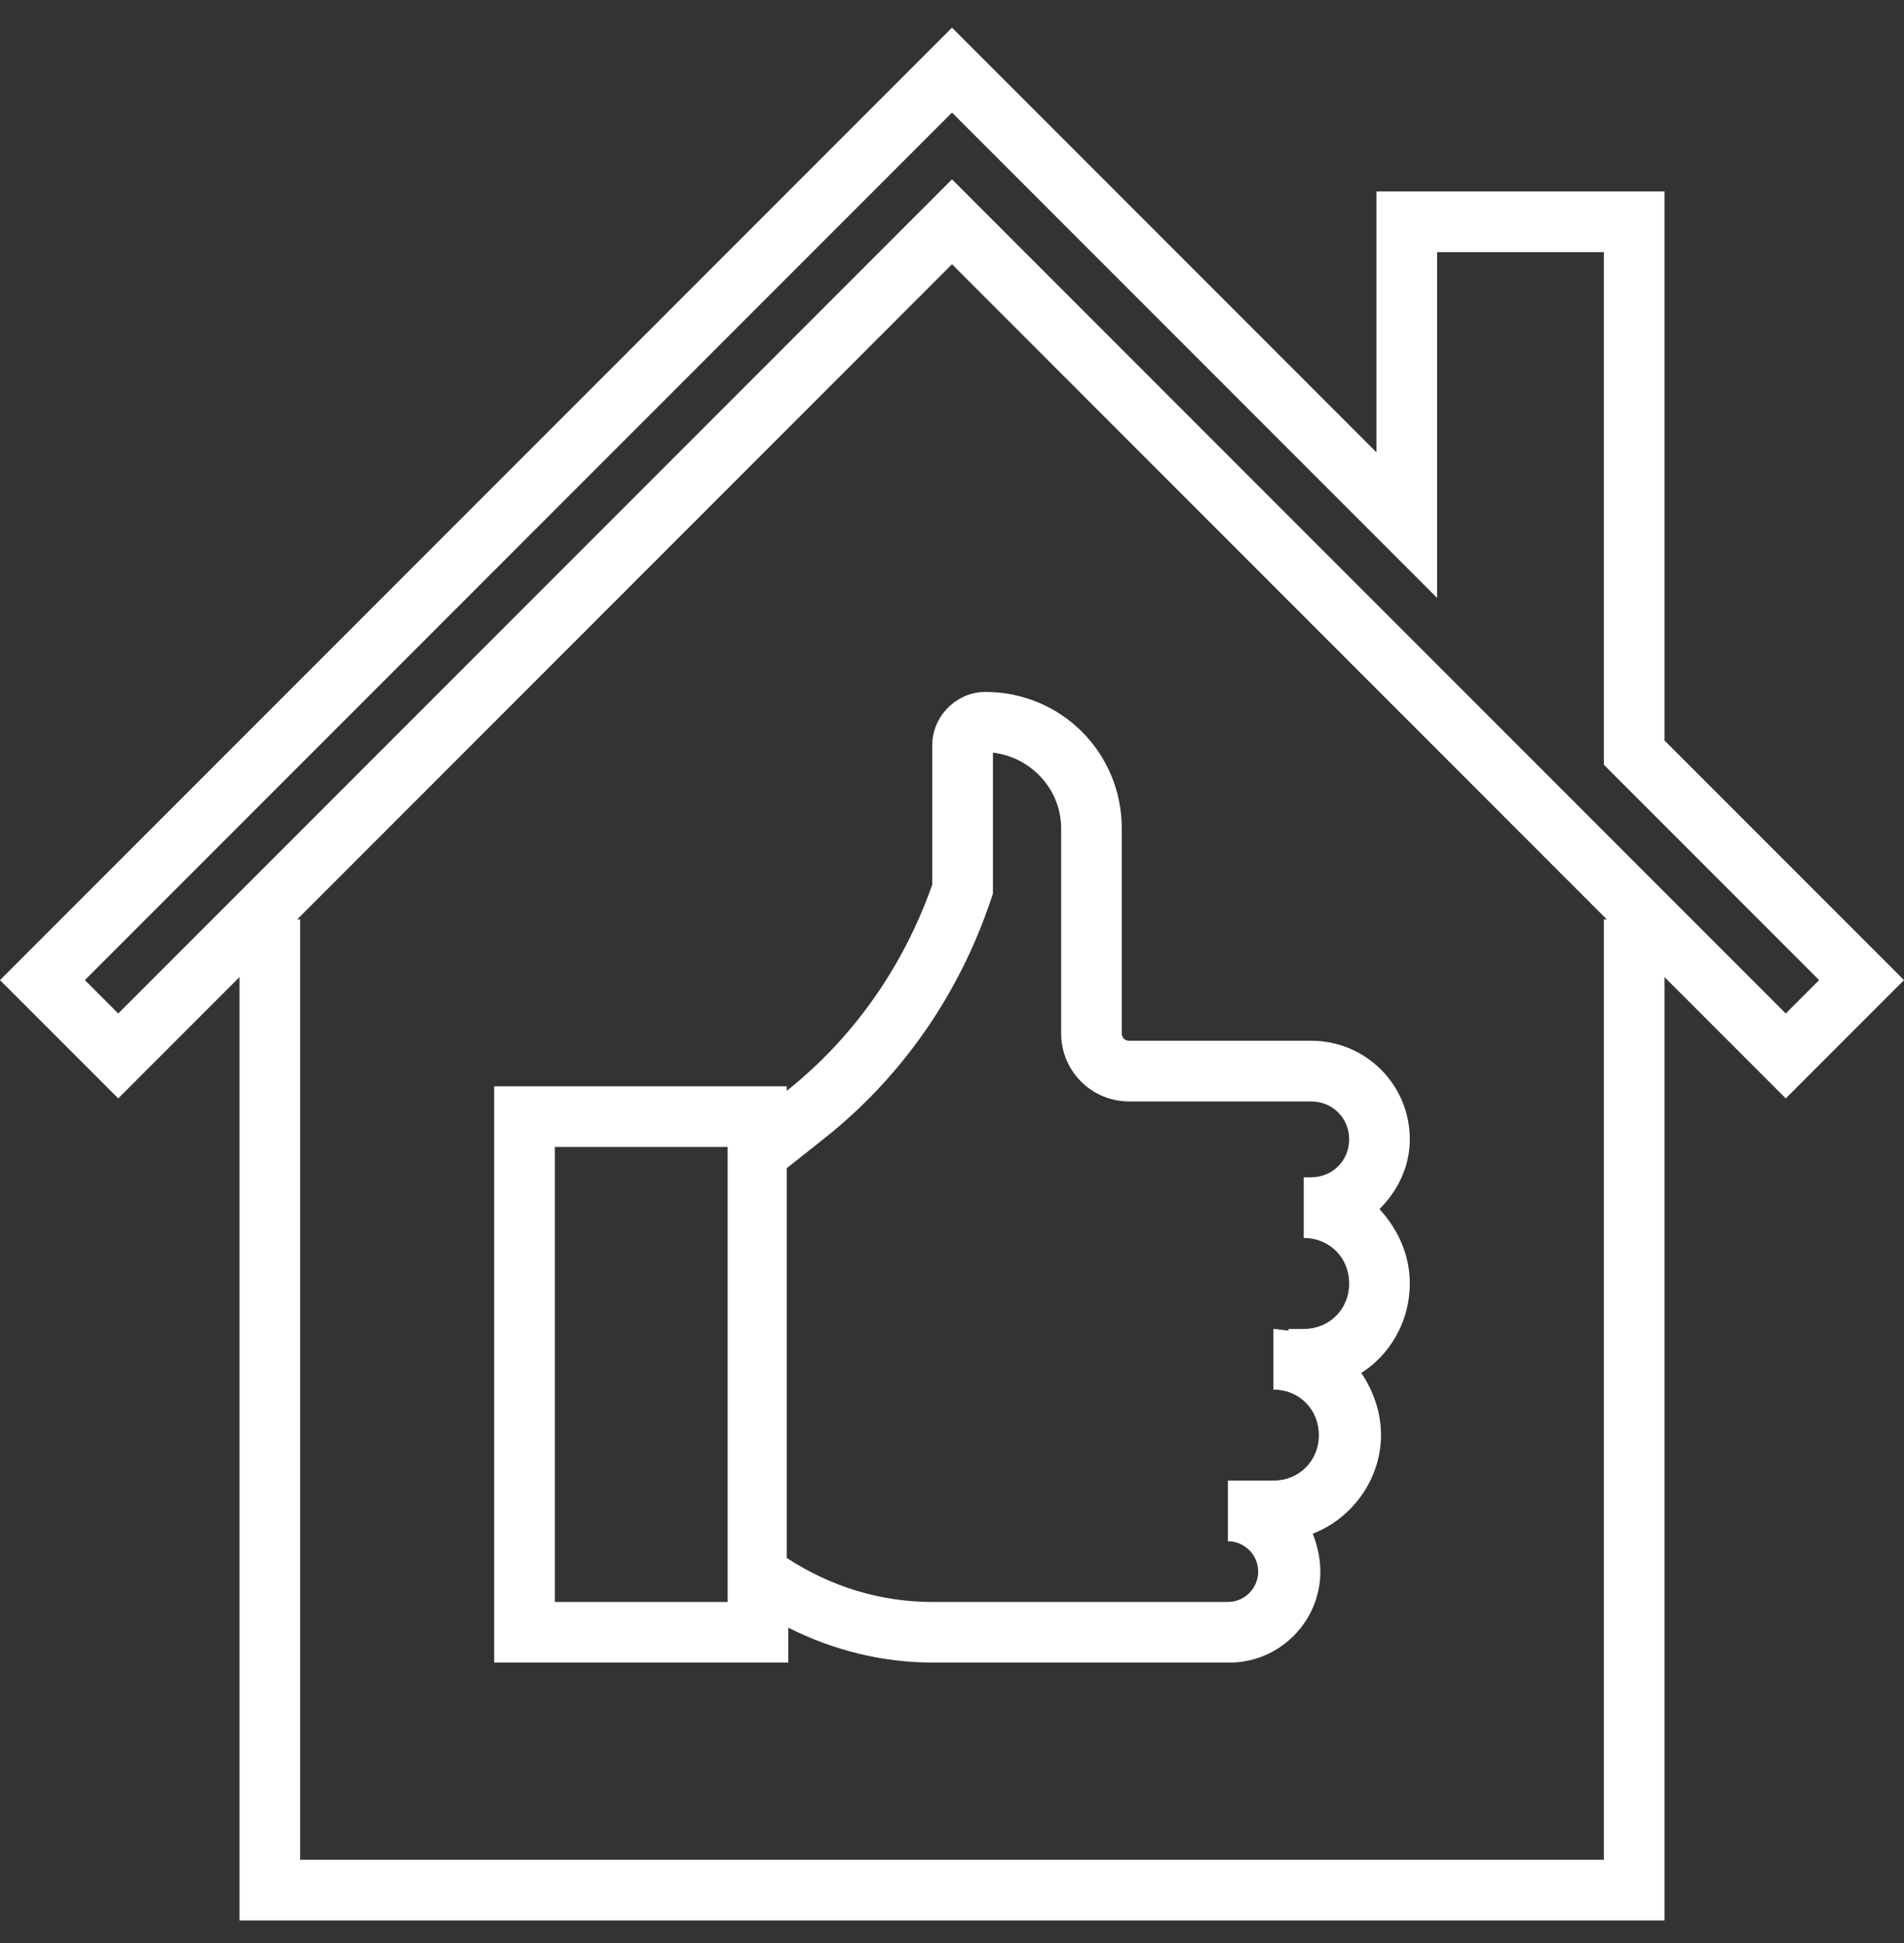 <?xml version="1.0" encoding="UTF-8"?> <svg xmlns="http://www.w3.org/2000/svg" width="50" height="51" viewBox="0 0 50 51" fill="none"><rect x="0" y="0" width="50" height="51" fill="#333333" stroke="none"/> <path d="M37.022 33.688C37.022 32.931 36.704 32.255 36.226 31.737C36.704 31.259 37.022 30.622 37.022 29.906C37.022 28.473 35.868 27.318 34.434 27.318H29.657C29.538 27.318 29.458 27.239 29.458 27.119V21.745C29.458 19.755 27.866 18.162 25.876 18.162C25.119 18.162 24.482 18.799 24.482 19.556V23.218C23.726 25.368 22.412 27.239 20.661 28.632V28.513H12.977V43.64H20.701V42.724C21.895 43.322 23.169 43.64 24.522 43.64H32.285C33.599 43.64 34.673 42.565 34.673 41.252C34.673 40.893 34.594 40.575 34.474 40.256C35.509 39.858 36.266 38.823 36.266 37.669C36.266 37.072 36.067 36.514 35.748 36.037C36.505 35.559 37.022 34.683 37.022 33.688ZM19.068 42.048H14.57V30.105H19.108V42.048H19.068ZM33.439 38.863H32.245V40.455C32.683 40.455 33.041 40.814 33.041 41.252C33.041 41.689 32.683 42.048 32.245 42.048H24.482C23.129 42.048 21.815 41.65 20.661 40.893V30.662L21.616 29.906C23.686 28.274 25.199 26.084 26.035 23.576L26.075 23.457V19.755C27.07 19.874 27.866 20.71 27.866 21.745V27.119C27.866 28.115 28.662 28.911 29.657 28.911H34.434C34.992 28.911 35.43 29.349 35.43 29.906C35.43 30.463 34.992 30.901 34.434 30.901H34.236V32.494C34.912 32.494 35.43 33.011 35.43 33.688C35.43 34.365 34.912 34.882 34.236 34.882H33.837V34.922C33.718 34.922 33.559 34.882 33.439 34.882V36.474C34.116 36.474 34.634 36.992 34.634 37.669C34.634 38.346 34.116 38.863 33.439 38.863Z" fill="white"></path> <path d="M50 25.726L43.71 19.436V5.025H36.147V11.873L25 0.726L0 25.726L3.105 28.831L6.29 25.646V50.408H43.71V25.646L46.895 28.831L50 25.726ZM2.229 25.726L25 2.955L37.739 15.694V6.618H42.118V20.073L47.771 25.726L46.895 26.602L25 4.707L3.105 26.602L2.229 25.726ZM42.118 24.134V48.815H7.882V24.134H7.803L25 6.936L42.197 24.134H42.118Z" fill="white"></path> </svg> 
